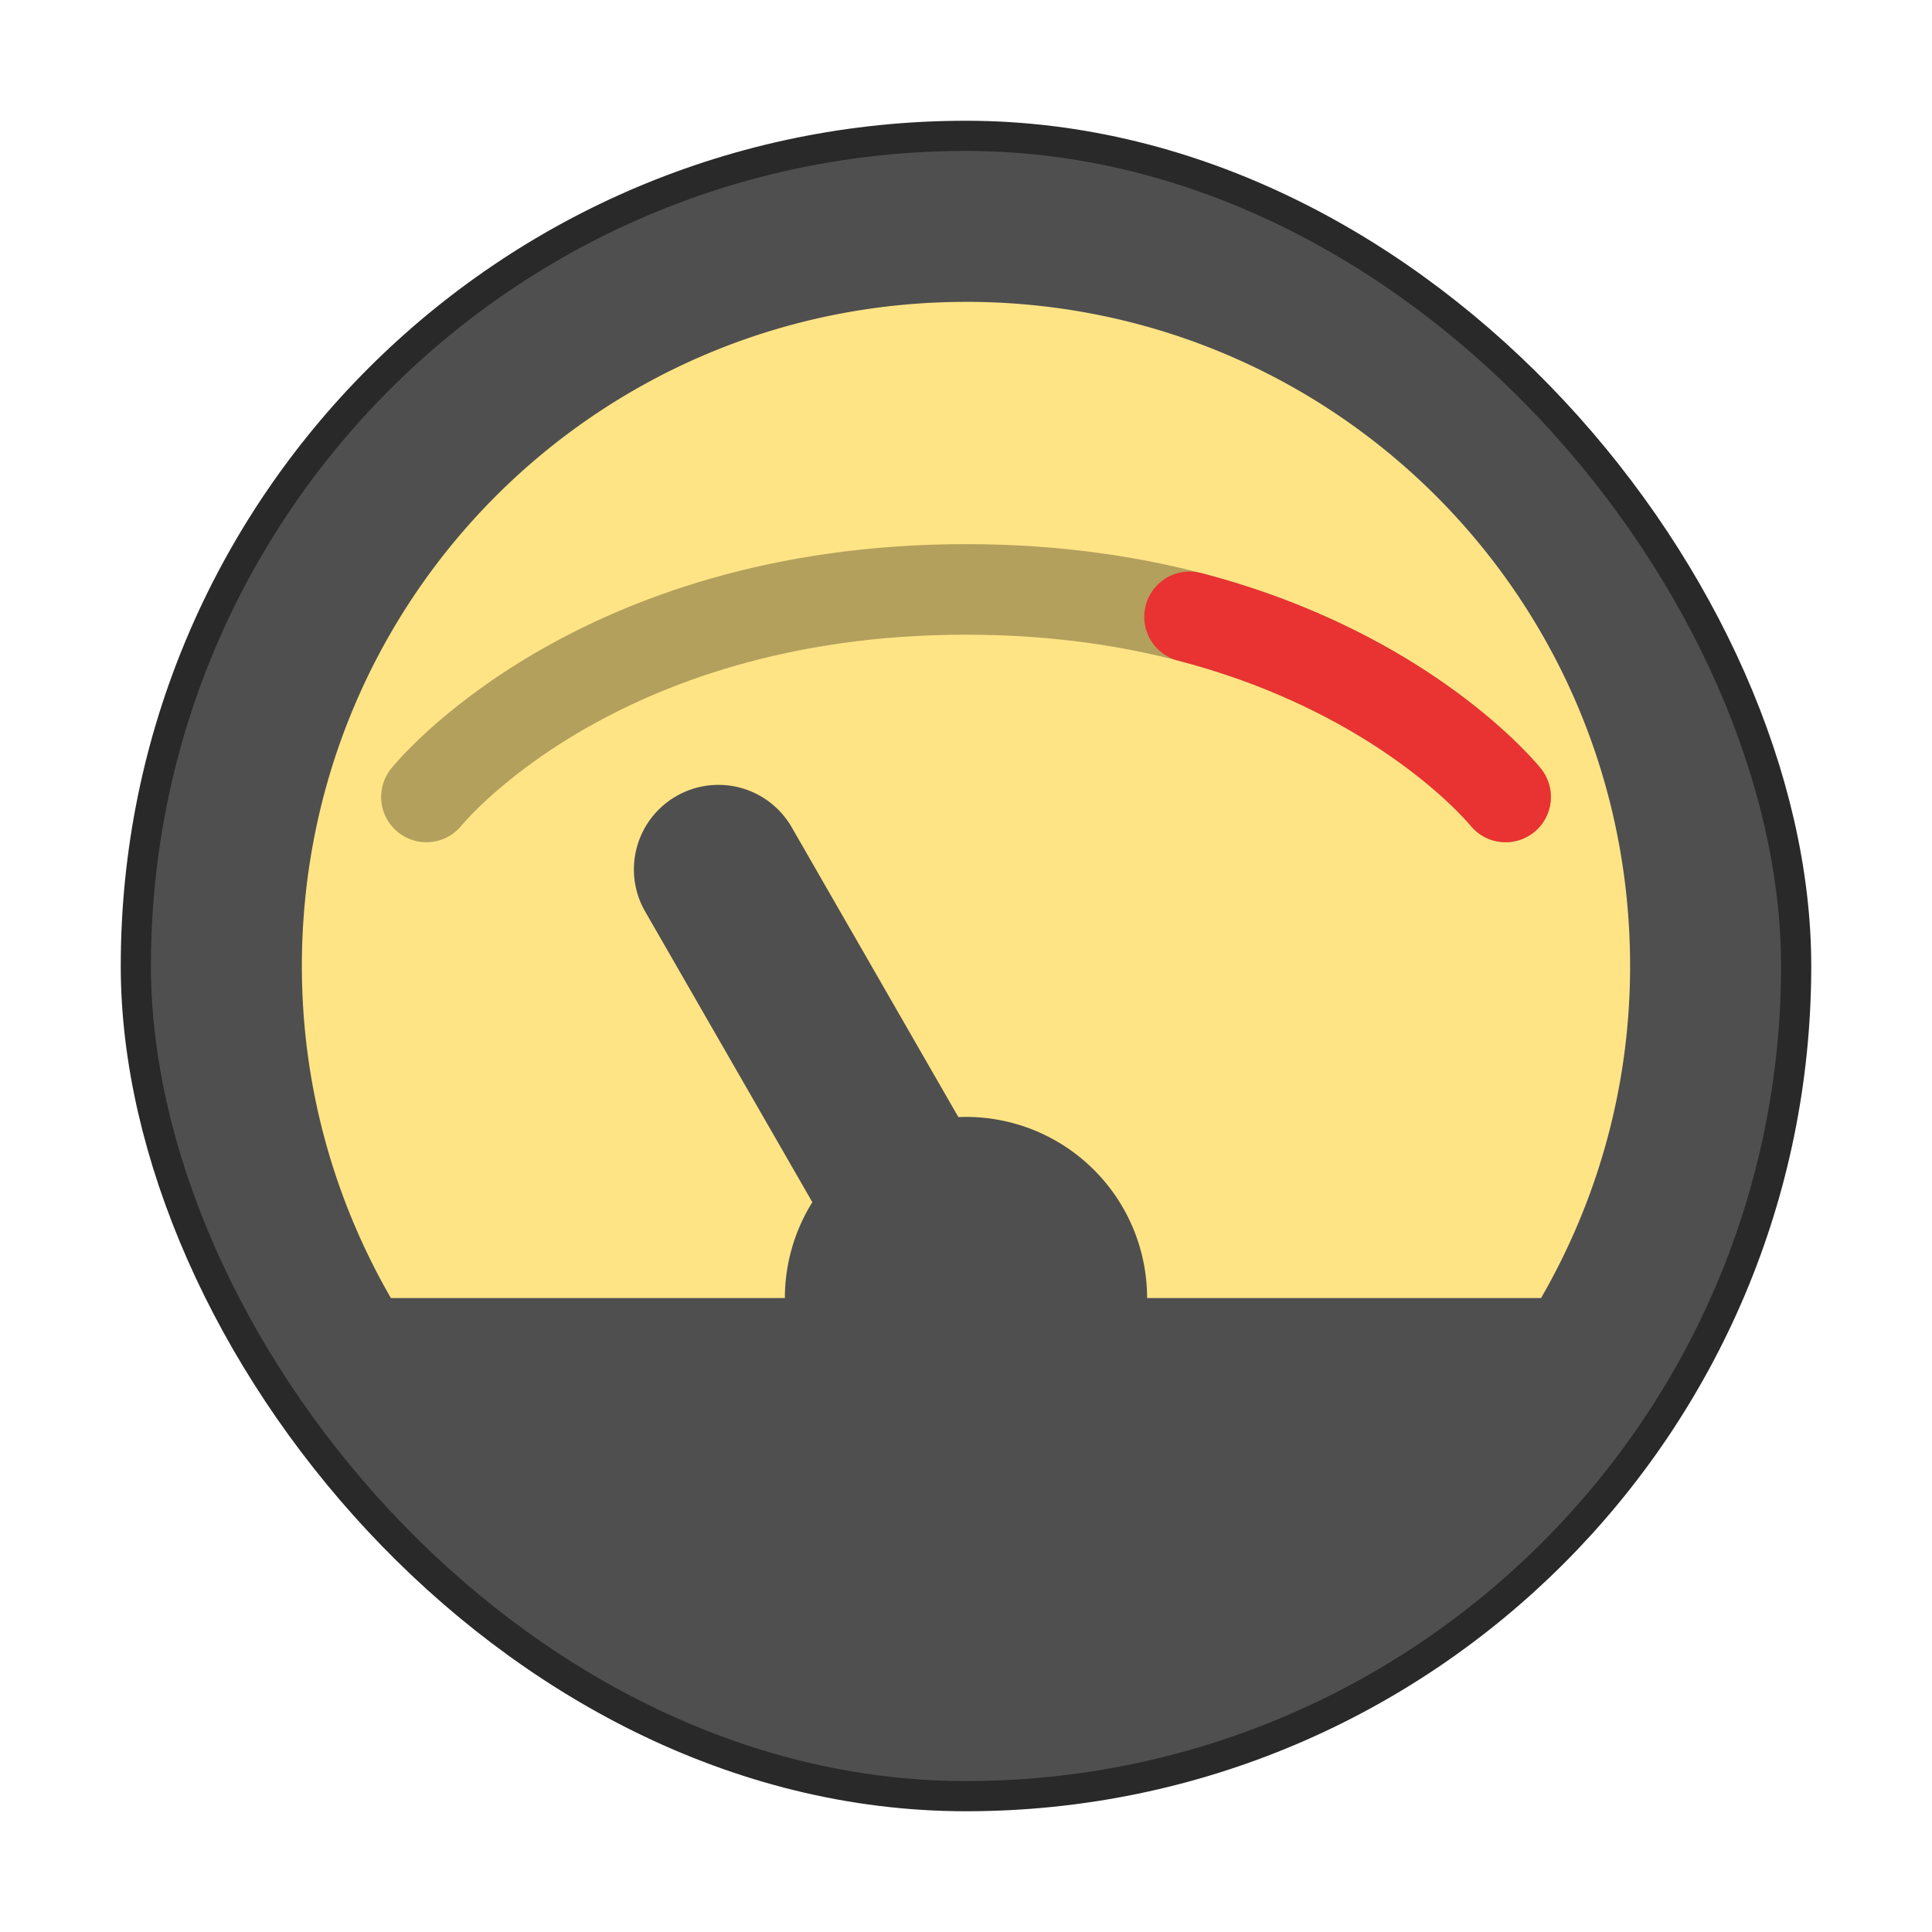 <svg width="64" height="64" version="1" xmlns="http://www.w3.org/2000/svg">
 <rect x="5" y="5" width="54" height="54" rx="27" ry="27" fill="#4f4f4f" stroke="#292929" stroke-width="2"/>
 <rect x="5" y="5" width="54" height="54" rx="27" ry="27" fill="#4f4f4f" stroke-width=".964"/>
 <path d="m32 10c-12.188 0-22 9.812-22 22 0 4.018 1.083 7.765 2.949 11h13.051a6 6 0 0 1 0.91-3.176l-5.535-9.623c-0.774-1.34-0.315-3.053 1.025-3.826 0.419-0.242 0.893-0.371 1.377-0.375 1.008-0.008 1.943 0.527 2.447 1.4l5.523 9.605a6 6 0 0 1 0.252-0.006 6 6 0 0 1 6 6h13.051c1.866-3.235 2.949-6.982 2.949-11 0-12.188-9.812-22-22-22z" fill="#ffe485"/>
 <path d="m14.125 26.4s5.5-6.875 17.875-6.875 17.875 6.875 17.875 6.875" fill="none" opacity=".3" stroke="#000" stroke-linecap="round" stroke-width="3"/>
 <path d="m39.405 20.433c7.191 1.868 10.47 5.967 10.47 5.967" fill="none" stroke="#e93232" stroke-linecap="round" stroke-width="3"/>
</svg>
